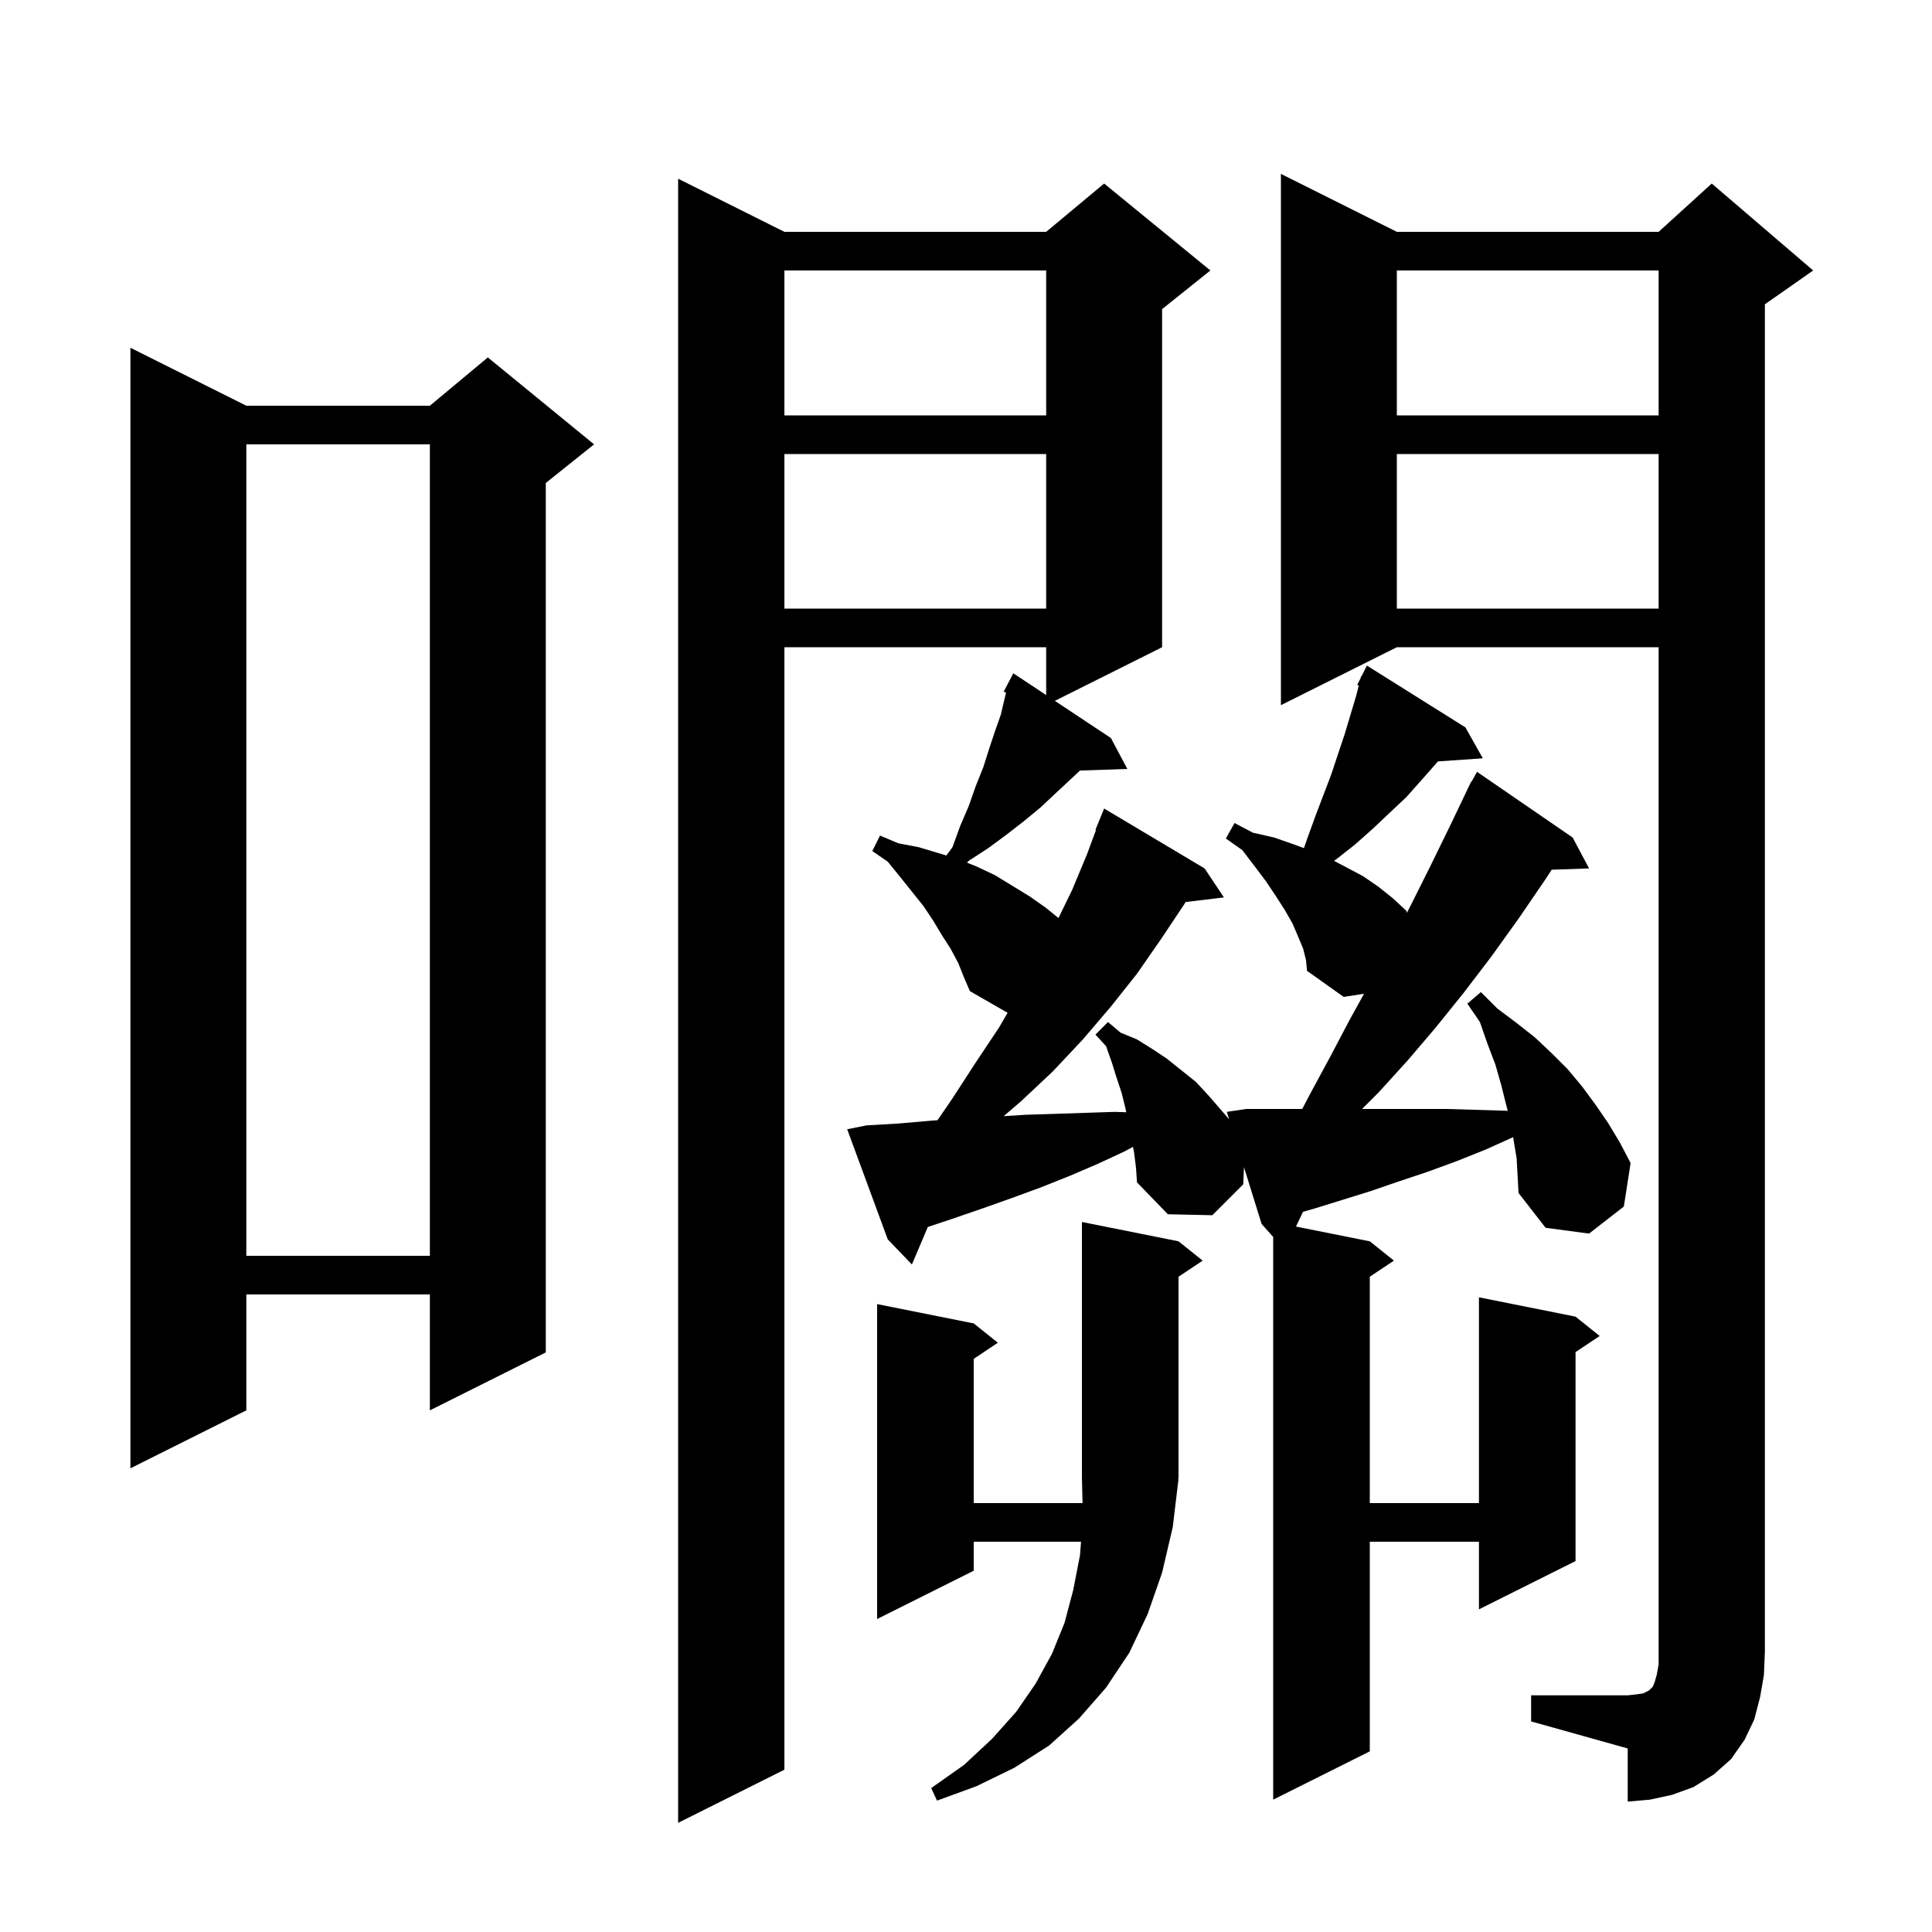 <svg xmlns="http://www.w3.org/2000/svg" xmlns:xlink="http://www.w3.org/1999/xlink" version="1.1" baseProfile="full" viewBox="0 0 200 200" width="200" height="200"><g fill="currentColor"><path d="M 158.5 175.5 L 168.5 175.5 L 169.4 175.4 L 170.1 175.3 L 170.7 175.0 L 171.1 174.6 L 171.3 174.1 L 171.5 173.4 L 171.7 172.3 L 171.7 67.0 L 144.6 67.0 L 132.6 73.0 L 132.6 18.0 L 144.6 24.0 L 171.7 24.0 L 177.2 19.0 L 187.7 28.0 L 182.7 31.5 L 182.7 171.0 L 182.6 173.4 L 182.2 175.7 L 181.6 178.0 L 180.6 180.1 L 179.2 182.1 L 177.4 183.7 L 175.3 185.0 L 173.1 185.8 L 170.8 186.3 L 168.5 186.5 L 168.5 181.0 L 158.5 178.2 Z M 122.0 153.1 L 121.4 158.1 L 120.3 162.8 L 118.8 167.1 L 116.9 171.1 L 114.5 174.7 L 111.7 177.9 L 108.6 180.7 L 105.0 183.0 L 101.1 184.9 L 97.0 186.4 L 96.4 185.1 L 99.8 182.7 L 102.7 180.0 L 105.2 177.2 L 107.2 174.3 L 108.9 171.2 L 110.2 168.0 L 111.1 164.6 L 111.8 161.0 L 111.908 159.6 L 100.8 159.6 L 100.8 162.6 L 90.8 167.6 L 90.8 135.0 L 100.8 137.0 L 103.3 139.0 L 100.8 140.667 L 100.8 155.6 L 112.064 155.6 L 112.002 153.004 L 112.0 153.0 L 112.0 126.5 L 122.0 128.5 L 124.5 130.5 L 122.0 132.167 L 122.0 153.0 L 121.934 153.099 Z M 156.7 118.1 L 156.64 117.718 L 153.8 119.0 L 150.8 120.2 L 147.8 121.3 L 144.8 122.3 L 141.9 123.3 L 136.1 125.1 L 134.885 125.447 L 134.158 126.972 L 141.8 128.5 L 144.3 130.5 L 141.8 132.167 L 141.8 155.6 L 153.1 155.6 L 153.1 134.3 L 163.1 136.3 L 165.6 138.3 L 163.1 139.967 L 163.1 161.6 L 153.1 166.6 L 153.1 159.6 L 141.8 159.6 L 141.8 181.3 L 131.8 186.3 L 131.8 128.05 L 130.6 126.7 L 128.777 120.826 L 128.7 122.6 L 125.5 125.8 L 120.9 125.7 L 117.7 122.4 L 117.6 120.9 L 117.4 119.3 L 117.285 118.724 L 116.4 119.2 L 113.6 120.5 L 110.8 121.7 L 107.8 122.9 L 104.8 124.0 L 101.7 125.1 L 98.5 126.2 L 96.047 127.018 L 94.4 130.9 L 91.9 128.3 L 87.7 116.9 L 89.7 116.5 L 93.1 116.3 L 96.5 116.0 L 97.049 115.967 L 98.6 113.7 L 101.0 110.0 L 103.4 106.4 L 104.306 104.846 L 100.4 102.6 L 99.8 101.2 L 99.2 99.7 L 98.4 98.2 L 97.5 96.8 L 96.6 95.3 L 95.6 93.8 L 93.2 90.8 L 91.9 89.2 L 90.3 88.1 L 91.1 86.5 L 93.0 87.3 L 95.1 87.7 L 97.966 88.56 L 98.6 87.7 L 99.4 85.5 L 100.3 83.4 L 101.0 81.4 L 101.8 79.4 L 102.4 77.5 L 103.0 75.7 L 103.6 74.0 L 104.0 72.3 L 104.148 71.707 L 103.9 71.6 L 104.9 69.7 L 108.3 71.955 L 108.3 67.0 L 81.2 67.0 L 81.2 183.2 L 70.2 188.7 L 70.2 18.5 L 81.2 24.0 L 108.3 24.0 L 114.3 19.0 L 125.3 28.0 L 120.3 32.0 L 120.3 67.0 L 109.198 72.551 L 115.0 76.4 L 116.7 79.6 L 111.801 79.766 L 109.3 82.1 L 107.7 83.6 L 106.0 85.0 L 104.2 86.4 L 102.3 87.8 L 100.3 89.1 L 100.1 89.3 L 101.1 89.7 L 103.0 90.6 L 106.6 92.8 L 108.3 94.0 L 109.574 95.035 L 111.0 92.1 L 112.5 88.5 L 113.458 85.921 L 113.4 85.9 L 114.3 83.7 L 124.7 89.9 L 126.7 92.9 L 122.725 93.38 L 122.6 93.6 L 120.2 97.2 L 117.7 100.8 L 115.0 104.2 L 112.1 107.6 L 109.0 110.9 L 105.7 114.0 L 103.899 115.544 L 106.2 115.4 L 112.4 115.2 L 115.4 115.1 L 116.588 115.14 L 116.5 114.7 L 116.1 113.1 L 115.6 111.6 L 115.1 110.0 L 114.5 108.3 L 113.4 107.1 L 114.7 105.8 L 116.0 106.9 L 117.7 107.6 L 119.3 108.6 L 120.8 109.6 L 123.8 112.0 L 125.1 113.4 L 127.238 115.867 L 127.0 115.1 L 129.0 114.8 L 134.803 114.8 L 135.7 113.1 L 137.7 109.4 L 139.7 105.6 L 141.207 102.872 L 139.1 103.2 L 135.3 100.5 L 135.2 99.4 L 134.9 98.2 L 134.4 97.0 L 133.8 95.6 L 133.0 94.2 L 132.1 92.8 L 131.1 91.3 L 129.9 89.7 L 128.6 88.0 L 126.9 86.8 L 127.8 85.2 L 129.7 86.2 L 131.9 86.7 L 133.9 87.4 L 134.983 87.799 L 135.4 86.6 L 136.2 84.4 L 137.8 80.2 L 139.2 76.0 L 140.4 72.0 L 140.659 70.963 L 140.5 70.9 L 140.85 70.2 L 140.9 70.0 L 140.94 70.02 L 141.5 68.9 L 151.7 75.3 L 153.5 78.5 L 148.849 78.821 L 148.7 79.0 L 147.2 80.7 L 145.6 82.5 L 143.9 84.1 L 142.1 85.8 L 140.3 87.4 L 138.4 88.9 L 138.099 89.111 L 141.1 90.7 L 142.7 91.8 L 144.2 93.0 L 145.6 94.3 L 145.628 94.509 L 146.0 93.8 L 148.1 89.6 L 150.2 85.3 L 151.915 81.707 L 151.9 81.7 L 152.029 81.468 L 152.3 80.9 L 152.334 80.919 L 152.9 79.9 L 162.8 86.7 L 164.5 89.9 L 160.631 90.031 L 160.0 91.0 L 157.2 95.1 L 154.4 99.0 L 151.5 102.8 L 148.6 106.4 L 145.7 109.8 L 142.7 113.1 L 141.0 114.8 L 149.8 114.8 L 156.082 114.99 L 155.9 114.3 L 155.4 112.3 L 154.8 110.2 L 154.0 108.1 L 153.2 105.8 L 151.9 103.9 L 153.3 102.7 L 155.0 104.4 L 157.0 105.9 L 158.9 107.4 L 160.6 109.0 L 162.3 110.7 L 163.8 112.5 L 165.2 114.4 L 166.5 116.3 L 167.7 118.3 L 168.8 120.4 L 168.1 124.9 L 164.5 127.7 L 160.0 127.1 L 157.2 123.5 L 157.0 119.9 Z M 25.5 42.0 L 44.5 42.0 L 50.5 37.0 L 61.5 46.0 L 56.5 50.0 L 56.5 140.0 L 44.5 146.0 L 44.5 134.0 L 25.5 134.0 L 25.5 146.0 L 13.5 152.0 L 13.5 36.0 Z M 25.5 46.0 L 25.5 130.0 L 44.5 130.0 L 44.5 46.0 Z M 144.6 47.0 L 144.6 63.0 L 171.7 63.0 L 171.7 47.0 Z M 81.2 47.0 L 81.2 63.0 L 108.3 63.0 L 108.3 47.0 Z M 144.6 28.0 L 144.6 43.0 L 171.7 43.0 L 171.7 28.0 Z M 81.2 28.0 L 81.2 43.0 L 108.3 43.0 L 108.3 28.0 Z "/></g></svg>